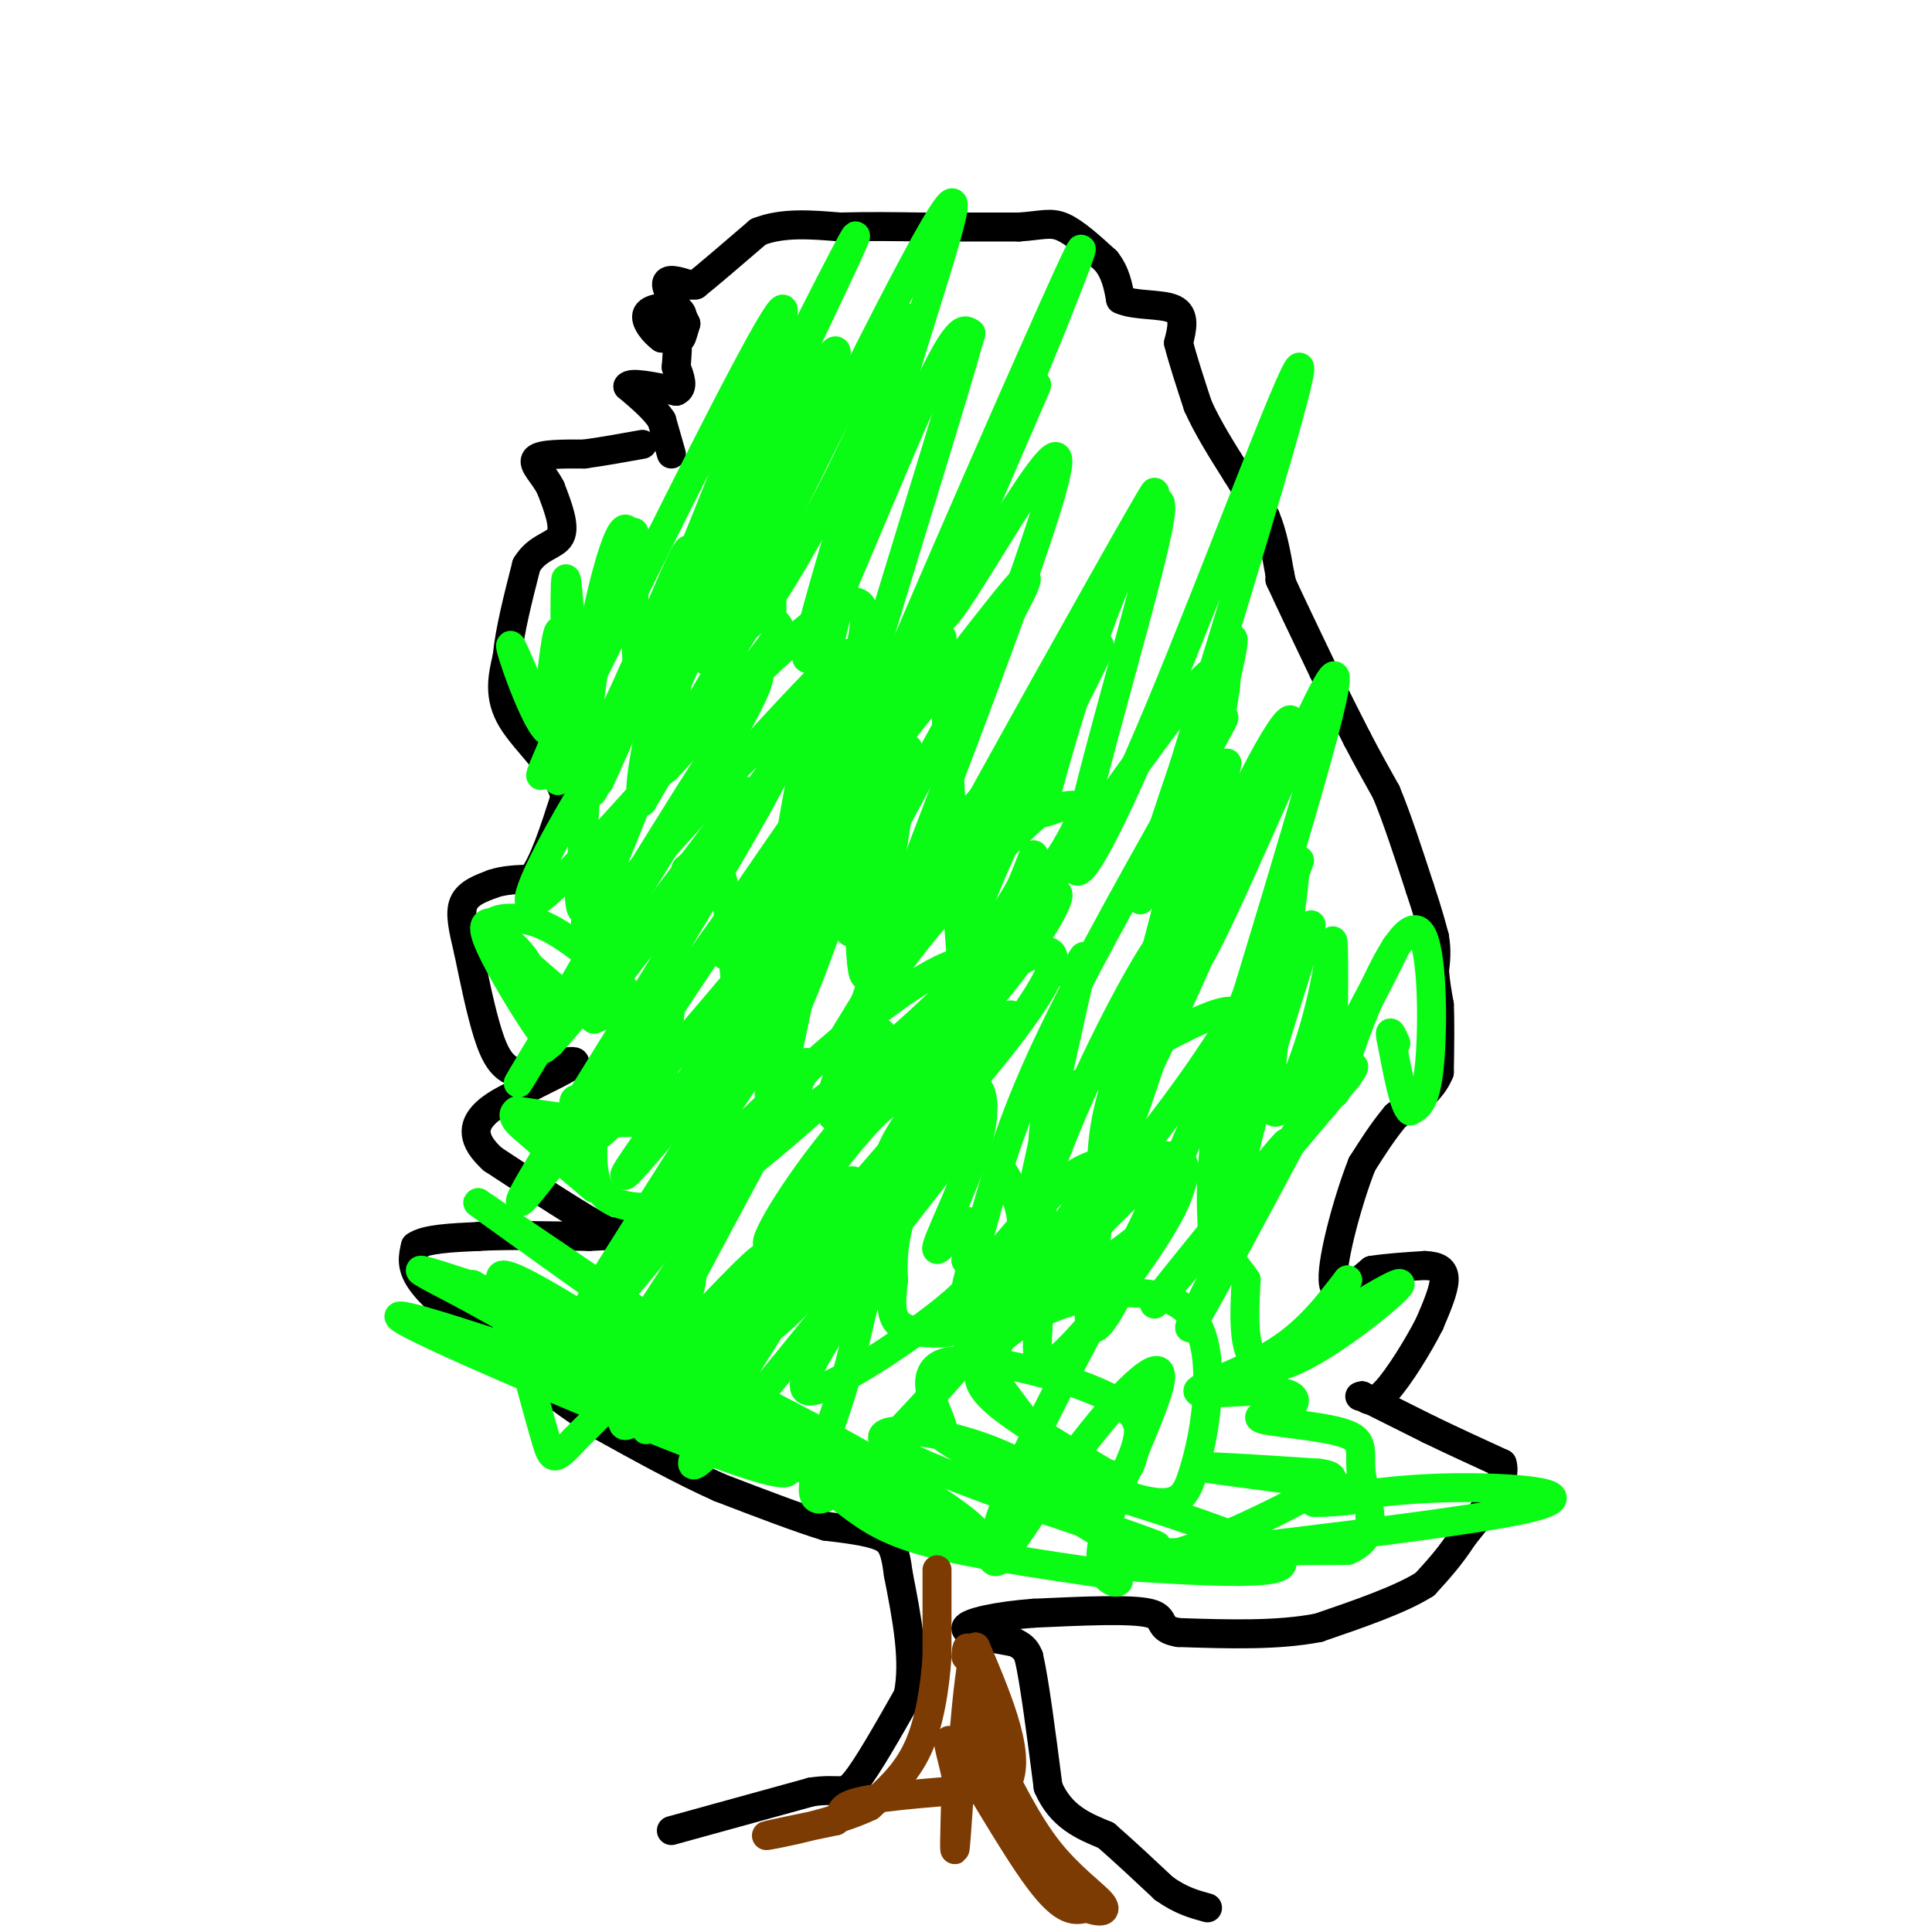 <svg viewBox='0 0 400 400' version='1.1' xmlns='http://www.w3.org/2000/svg' xmlns:xlink='http://www.w3.org/1999/xlink'><g fill='none' stroke='#000000' stroke-width='6' stroke-linecap='round' stroke-linejoin='round'><path d='M139,94c0.000,0.000 -2.000,-7.000 -2,-7'/><path d='M137,87c-1.500,-2.333 -4.250,-4.667 -7,-7'/><path d='M130,80c0.500,-1.000 5.250,0.000 10,1'/><path d='M140,81c1.667,-0.667 0.833,-2.833 0,-5'/><path d='M140,76c0.133,-2.111 0.467,-4.889 0,-6c-0.467,-1.111 -1.733,-0.556 -3,0'/><path d='M137,70c-1.488,-1.036 -3.708,-3.625 -3,-5c0.708,-1.375 4.345,-1.536 6,-1c1.655,0.536 1.327,1.768 1,3'/><path d='M141,67c0.111,1.267 -0.111,2.933 0,3c0.111,0.067 0.556,-1.467 1,-3'/><path d='M142,67c-0.956,-2.244 -3.844,-6.356 -4,-8c-0.156,-1.644 2.422,-0.822 5,0'/><path d='M143,59c1.000,0.000 1.000,0.000 1,0'/><path d='M144,59c2.333,-1.833 7.667,-6.417 13,-11'/><path d='M157,48c5.000,-2.000 11.000,-1.500 17,-1'/><path d='M174,47c5.667,-0.167 11.333,-0.083 17,0'/><path d='M191,47c6.167,0.000 13.083,0.000 20,0'/><path d='M211,47c4.711,-0.311 6.489,-1.089 9,0c2.511,1.089 5.756,4.044 9,7'/><path d='M229,54c2.000,2.500 2.500,5.250 3,8'/><path d='M232,62c2.867,1.378 8.533,0.822 11,2c2.467,1.178 1.733,4.089 1,7'/><path d='M244,71c0.833,3.333 2.417,8.167 4,13'/><path d='M248,84c2.000,4.500 5.000,9.250 8,14'/><path d='M256,98c2.333,3.833 4.167,6.417 6,9'/><path d='M262,107c1.500,3.500 2.250,7.750 3,12'/><path d='M265,119c0.500,2.167 0.250,1.583 0,1'/><path d='M265,120c1.500,3.333 5.250,11.167 9,19'/><path d='M274,139c2.667,5.500 4.833,9.750 7,14'/><path d='M281,153c2.167,4.167 4.083,7.583 6,11'/><path d='M287,164c2.167,5.167 4.583,12.583 7,20'/><path d='M294,184c1.667,5.000 2.333,7.500 3,10'/><path d='M297,194c0.500,2.833 0.250,4.917 0,7'/><path d='M297,201c0.167,2.333 0.583,4.667 1,7'/><path d='M298,208c0.167,3.500 0.083,8.750 0,14'/><path d='M298,222c-1.500,3.833 -5.250,6.417 -9,9'/><path d='M289,231c-2.667,3.167 -4.833,6.583 -7,10'/><path d='M282,241c-2.778,6.978 -6.222,19.422 -6,24c0.222,4.578 4.111,1.289 8,-2'/><path d='M284,263c3.167,-0.500 7.083,-0.750 11,-1'/><path d='M295,262c2.733,0.111 4.067,0.889 4,3c-0.067,2.111 -1.533,5.556 -3,9'/><path d='M296,274c-2.244,4.467 -6.356,11.133 -9,14c-2.644,2.867 -3.822,1.933 -5,1'/><path d='M282,289c-0.833,0.167 -0.417,0.083 0,0'/><path d='M282,289c2.333,1.167 8.167,4.083 14,7'/><path d='M296,296c4.833,2.333 9.917,4.667 15,7'/><path d='M311,303c1.167,3.667 -3.417,9.333 -8,15'/><path d='M303,318c-2.667,4.167 -5.333,7.083 -8,10'/><path d='M295,328c-5.000,3.167 -13.500,6.083 -22,9'/><path d='M273,337c-8.500,1.667 -18.750,1.333 -29,1'/><path d='M244,338c-4.778,-0.733 -2.222,-3.067 -6,-4c-3.778,-0.933 -13.889,-0.467 -24,0'/><path d='M214,334c-7.289,0.533 -13.511,1.867 -14,3c-0.489,1.133 4.756,2.067 10,3'/><path d='M210,340c2.167,1.000 2.583,2.000 3,3'/><path d='M213,343c1.167,5.000 2.583,16.000 4,27'/><path d='M217,370c2.667,6.167 7.333,8.083 12,10'/><path d='M229,380c4.000,3.500 8.000,7.250 12,11'/><path d='M241,391c3.500,2.500 6.250,3.250 9,4'/><path d='M139,379c0.000,0.000 29.000,-8.000 29,-8'/><path d='M168,371c6.022,-0.889 6.578,0.889 9,-2c2.422,-2.889 6.711,-10.444 11,-18'/><path d='M188,351c1.500,-7.167 -0.250,-16.083 -2,-25'/><path d='M186,326c-0.711,-5.578 -1.489,-7.022 -4,-8c-2.511,-0.978 -6.756,-1.489 -11,-2'/><path d='M171,316c-5.500,-1.667 -13.750,-4.833 -22,-8'/><path d='M149,308c-7.833,-3.500 -16.417,-8.250 -25,-13'/><path d='M124,295c-8.167,-5.167 -16.083,-11.583 -24,-18'/><path d='M100,277c-6.578,-5.156 -11.022,-9.044 -13,-12c-1.978,-2.956 -1.489,-4.978 -1,-7'/><path d='M86,258c2.000,-1.500 7.500,-1.750 13,-2'/><path d='M99,256c6.000,-0.333 14.500,-0.167 23,0'/><path d='M122,256c6.067,-0.222 9.733,-0.778 10,-1c0.267,-0.222 -2.867,-0.111 -6,0'/><path d='M126,255c-5.000,-2.500 -14.500,-8.750 -24,-15'/><path d='M102,240c-4.533,-4.111 -3.867,-6.889 -2,-9c1.867,-2.111 4.933,-3.556 8,-5'/><path d='M108,226c4.222,-2.200 10.778,-5.200 11,-6c0.222,-0.800 -5.889,0.600 -12,2'/><path d='M107,222c-3.022,-0.711 -4.578,-3.489 -6,-8c-1.422,-4.511 -2.711,-10.756 -4,-17'/><path d='M97,197c-1.111,-4.689 -1.889,-7.911 -1,-10c0.889,-2.089 3.444,-3.044 6,-4'/><path d='M102,183c2.333,-0.833 5.167,-0.917 8,-1'/><path d='M110,182c2.500,-3.000 4.750,-10.000 7,-17'/><path d='M117,165c-1.311,-5.622 -8.089,-11.178 -11,-16c-2.911,-4.822 -1.956,-8.911 -1,-13'/><path d='M105,136c0.500,-5.333 2.250,-12.167 4,-19'/><path d='M109,117c2.267,-3.844 5.933,-3.956 7,-6c1.067,-2.044 -0.467,-6.022 -2,-10'/><path d='M114,101c-1.422,-2.844 -3.978,-4.956 -3,-6c0.978,-1.044 5.489,-1.022 10,-1'/><path d='M121,94c3.667,-0.500 7.833,-1.250 12,-2'/></g>
<g fill='none' stroke='#0AFC15' stroke-width='6' stroke-linecap='round' stroke-linejoin='round'><path d='M188,155c0.000,0.000 -3.000,19.000 -3,19'/><path d='M185,174c-1.756,11.000 -4.644,29.000 -6,28c-1.356,-1.000 -1.178,-21.000 -1,-41'/><path d='M178,161c0.333,-11.756 1.667,-20.644 -1,-9c-2.667,11.644 -9.333,43.822 -16,76'/><path d='M161,228c-2.857,8.464 -2.000,-8.375 1,-31c3.000,-22.625 8.143,-51.036 9,-57c0.857,-5.964 -2.571,10.518 -6,27'/><path d='M165,167c-2.988,16.262 -7.458,43.417 -10,46c-2.542,2.583 -3.155,-19.405 -5,-29c-1.845,-9.595 -4.923,-6.798 -8,-4'/><path d='M142,180c-2.107,9.893 -3.375,36.625 -5,44c-1.625,7.375 -3.607,-4.607 -6,-10c-2.393,-5.393 -5.196,-4.196 -8,-3'/><path d='M123,211c-4.500,-3.167 -11.750,-9.583 -19,-16'/><path d='M104,195c-2.067,-2.356 2.267,-0.244 5,4c2.733,4.244 3.867,10.622 5,17'/><path d='M114,216c-1.889,-1.311 -9.111,-13.089 -12,-19c-2.889,-5.911 -1.444,-5.956 0,-6'/><path d='M102,191c1.556,-1.200 5.444,-1.200 9,0c3.556,1.200 6.778,3.600 10,6'/><path d='M121,197c4.578,3.689 11.022,9.911 14,16c2.978,6.089 2.489,12.044 2,18'/><path d='M137,231c-4.667,2.833 -17.333,0.917 -30,-1'/><path d='M107,230c-2.833,1.667 5.083,6.333 13,11'/><path d='M120,241c-1.578,-0.911 -12.022,-8.689 -13,-9c-0.978,-0.311 7.511,6.844 16,14'/><path d='M123,246c1.422,-1.378 -3.022,-11.822 -4,-16c-0.978,-4.178 1.511,-2.089 4,0'/><path d='M123,230c0.222,3.378 -1.222,11.822 1,16c2.222,4.178 8.111,4.089 14,4'/><path d='M138,250c3.226,1.476 4.292,3.167 5,7c0.708,3.833 1.060,9.810 -3,17c-4.060,7.190 -12.530,15.595 -21,24'/><path d='M119,298c-4.333,4.711 -4.667,4.489 -6,0c-1.333,-4.489 -3.667,-13.244 -6,-22'/><path d='M107,276c-3.111,-5.822 -7.889,-9.378 -9,-10c-1.111,-0.622 1.444,1.689 4,4'/><path d='M102,270c8.089,4.978 26.311,15.422 27,16c0.689,0.578 -16.156,-8.711 -33,-18'/><path d='M96,268c-8.333,-4.400 -12.667,-6.400 -5,-4c7.667,2.400 27.333,9.200 47,16'/><path d='M138,280c3.524,2.119 -11.167,-0.583 -21,-5c-9.833,-4.417 -14.810,-10.548 -13,-11c1.810,-0.452 10.405,4.774 19,10'/><path d='M123,274c14.689,8.000 41.911,23.000 40,20c-1.911,-3.000 -32.956,-24.000 -64,-45'/><path d='M99,249c-1.833,-1.167 25.583,18.417 53,38'/><path d='M152,287c5.772,4.801 -6.298,-2.198 -3,-1c3.298,1.198 21.965,10.592 36,19c14.035,8.408 23.439,15.831 12,11c-11.439,-4.831 -43.719,-21.915 -76,-39'/><path d='M121,277c-16.800,-9.311 -20.800,-13.089 -12,-8c8.800,5.089 30.400,19.044 52,33'/><path d='M161,302c6.631,5.560 -2.792,2.958 -23,-5c-20.208,-7.958 -51.202,-21.274 -55,-24c-3.798,-2.726 19.601,5.137 43,13'/><path d='M126,286c11.155,5.298 17.542,12.042 22,14c4.458,1.958 6.988,-0.869 11,0c4.012,0.869 9.506,5.435 15,10'/><path d='M174,310c4.378,3.244 7.822,6.356 17,9c9.178,2.644 24.089,4.822 39,7'/><path d='M230,326c4.748,2.011 -2.882,3.539 -2,-5c0.882,-8.539 10.276,-27.145 12,-34c1.724,-6.855 -4.222,-1.959 -11,6c-6.778,7.959 -14.389,18.979 -22,30'/><path d='M207,323c-3.550,2.254 -1.426,-7.111 6,-23c7.426,-15.889 20.153,-38.303 25,-49c4.847,-10.697 1.813,-9.679 -7,-1c-8.813,8.679 -23.403,25.017 -29,27c-5.597,1.983 -2.199,-10.389 1,-22c3.199,-11.611 6.200,-22.460 14,-39c7.800,-16.540 20.400,-38.770 33,-61'/><path d='M250,155c5.465,-9.993 2.627,-4.475 3,-8c0.373,-3.525 3.956,-16.093 -7,-3c-10.956,13.093 -36.449,51.845 -45,60c-8.551,8.155 -0.158,-14.288 10,-36c10.158,-21.712 22.081,-42.692 14,-31c-8.081,11.692 -36.166,56.055 -47,73c-10.834,16.945 -4.417,6.473 2,-4'/><path d='M180,206c10.803,-15.727 36.810,-53.043 34,-52c-2.810,1.043 -34.438,40.445 -38,39c-3.562,-1.445 20.942,-43.738 31,-62c10.058,-18.262 5.669,-12.494 -8,5c-13.669,17.494 -36.620,46.712 -45,57c-8.380,10.288 -2.190,1.644 4,-7'/><path d='M158,186c7.797,-17.216 25.291,-56.755 20,-61c-5.291,-4.245 -33.365,26.805 -39,33c-5.635,6.195 11.170,-12.463 18,-21c6.830,-8.537 3.685,-6.952 3,-9c-0.685,-2.048 1.090,-7.728 -3,-2c-4.090,5.728 -14.045,22.864 -24,40'/><path d='M133,166c-1.998,-2.879 5.006,-30.078 8,-43c2.994,-12.922 1.978,-11.567 -3,0c-4.978,11.567 -13.917,33.345 -16,32c-2.083,-1.345 2.691,-25.813 3,-30c0.309,-4.187 -3.845,11.906 -8,28'/><path d='M117,153c-1.726,6.881 -2.042,10.083 -1,8c1.042,-2.083 3.440,-9.452 4,-16c0.560,-6.548 -0.720,-12.274 -2,-18'/><path d='M118,127c-0.542,-5.617 -0.898,-10.660 -1,-4c-0.102,6.660 0.049,25.024 0,26c-0.049,0.976 -0.300,-15.435 -1,-18c-0.700,-2.565 -1.850,8.718 -3,20'/><path d='M113,151c-2.917,-2.912 -8.710,-20.193 -7,-17c1.710,3.193 10.922,26.860 15,30c4.078,3.140 3.022,-14.246 2,-14c-1.022,0.246 -2.011,18.123 -3,36'/><path d='M120,186c0.222,5.311 2.278,0.590 2,2c-0.278,1.410 -2.889,8.952 3,-5c5.889,-13.952 20.280,-49.400 14,-45c-6.280,4.400 -33.229,48.646 -29,49c4.229,0.354 39.637,-43.185 46,-47c6.363,-3.815 -16.318,32.092 -39,68'/><path d='M117,208c-9.715,16.585 -14.501,24.049 -3,5c11.501,-19.049 39.289,-64.611 36,-60c-3.289,4.611 -37.655,59.395 -38,64c-0.345,4.605 33.330,-40.970 41,-51c7.670,-10.030 -10.665,15.485 -29,41'/><path d='M124,207c2.470,-2.680 23.144,-29.880 37,-49c13.856,-19.120 20.895,-30.159 8,-17c-12.895,13.159 -45.724,50.517 -43,47c2.724,-3.517 41.003,-47.908 38,-36c-3.003,11.908 -47.286,80.117 -55,94c-7.714,13.883 21.143,-26.558 50,-67'/><path d='M159,179c12.744,-17.730 19.606,-28.555 6,-9c-13.606,19.555 -47.678,69.489 -41,65c6.678,-4.489 54.106,-63.401 57,-65c2.894,-1.599 -38.744,54.115 -49,69c-10.256,14.885 10.872,-11.057 32,-37'/><path d='M164,202c-7.595,14.085 -42.582,67.796 -42,68c0.582,0.204 36.734,-53.099 38,-55c1.266,-1.901 -32.352,47.600 -37,57c-4.648,9.400 19.676,-21.300 44,-52'/><path d='M167,220c0.149,2.459 -21.478,34.607 -32,51c-10.522,16.393 -9.938,17.031 -1,3c8.938,-14.031 26.231,-42.730 23,-36c-3.231,6.730 -26.985,48.889 -28,56c-1.015,7.111 20.710,-20.825 27,-30c6.290,-9.175 -2.855,0.413 -12,10'/><path d='M144,274c-5.362,4.827 -12.767,11.896 -10,11c2.767,-0.896 15.705,-9.756 25,-18c9.295,-8.244 14.946,-15.872 17,-20c2.054,-4.128 0.509,-4.756 -12,10c-12.509,14.756 -35.983,44.896 -29,38c6.983,-6.896 44.424,-50.827 56,-64c11.576,-13.173 -2.712,4.414 -17,22'/><path d='M174,253c-9.386,13.738 -24.350,37.084 -29,46c-4.650,8.916 1.016,3.403 13,-11c11.984,-14.403 30.288,-37.694 39,-49c8.712,-11.306 7.832,-10.626 1,-3c-6.832,7.626 -19.615,22.199 -16,16c3.615,-6.199 23.627,-33.169 27,-40c3.373,-6.831 -9.893,6.477 -17,15c-7.107,8.523 -8.053,12.262 -9,16'/><path d='M183,243c-3.434,5.143 -7.518,10.000 -2,4c5.518,-6.000 20.639,-22.858 29,-34c8.361,-11.142 9.962,-16.567 6,-16c-3.962,0.567 -13.487,7.125 -23,16c-9.513,8.875 -19.013,20.066 -17,20c2.013,-0.066 15.540,-11.389 26,-23c10.460,-11.611 17.855,-23.511 17,-25c-0.855,-1.489 -9.958,7.432 -21,21c-11.042,13.568 -24.021,31.784 -37,50'/><path d='M161,256c-5.333,5.721 -0.167,-4.976 10,-18c10.167,-13.024 25.334,-28.373 29,-35c3.666,-6.627 -4.170,-4.530 -18,6c-13.830,10.530 -33.653,29.493 -41,38c-7.347,8.507 -2.217,6.559 9,-2c11.217,-8.559 28.520,-23.727 32,-29c3.480,-5.273 -6.863,-0.649 -12,3c-5.137,3.649 -5.069,6.325 -5,9'/><path d='M165,228c-3.263,3.817 -8.919,8.858 -4,6c4.919,-2.858 20.413,-13.617 34,-27c13.587,-13.383 25.265,-29.391 28,-36c2.735,-6.609 -3.475,-3.818 -6,-3c-2.525,0.818 -1.364,-0.336 -7,5c-5.636,5.336 -18.067,17.162 -27,31c-8.933,13.838 -14.367,29.687 -9,27c5.367,-2.687 21.533,-23.911 30,-36c8.467,-12.089 9.233,-15.045 10,-18'/><path d='M214,177c-2.981,8.026 -15.433,37.091 -21,47c-5.567,9.909 -4.250,0.663 -10,5c-5.750,4.337 -18.565,22.256 -26,33c-7.435,10.744 -9.488,14.313 -8,16c1.488,1.687 6.516,1.493 15,-7c8.484,-8.493 20.424,-25.284 23,-27c2.576,-1.716 -4.212,11.642 -11,25'/><path d='M176,269c-5.202,9.131 -12.708,19.458 -8,19c4.708,-0.458 21.631,-11.702 29,-18c7.369,-6.298 5.185,-7.649 3,-9'/><path d='M200,261c0.984,-3.839 1.945,-8.937 0,-8c-1.945,0.937 -6.795,7.909 -6,5c0.795,-2.909 7.234,-15.697 9,-24c1.766,-8.303 -1.140,-12.120 -5,-8c-3.860,4.120 -8.674,16.177 -11,24c-2.326,7.823 -2.163,11.411 -2,15'/><path d='M185,265c-0.491,4.229 -0.720,7.301 1,9c1.720,1.699 5.387,2.023 8,2c2.613,-0.023 4.172,-0.395 7,-3c2.828,-2.605 6.924,-7.443 9,-12c2.076,-4.557 2.133,-8.832 0,-14c-2.133,-5.168 -6.455,-11.230 -12,-9c-5.545,2.230 -12.315,12.752 -16,22c-3.685,9.248 -4.287,17.221 -8,29c-3.713,11.779 -10.538,27.364 0,19c10.538,-8.364 38.439,-40.675 55,-61c16.561,-20.325 21.780,-28.662 27,-37'/><path d='M256,210c-1.432,-3.310 -18.512,6.913 -28,12c-9.488,5.087 -11.383,5.036 -12,13c-0.617,7.964 0.045,23.943 0,31c-0.045,7.057 -0.795,5.190 3,2c3.795,-3.190 12.137,-7.705 18,-13c5.863,-5.295 9.247,-11.370 8,-14c-1.247,-2.630 -7.123,-1.815 -13,-1'/><path d='M232,240c-5.315,3.818 -12.103,13.863 -15,20c-2.897,6.137 -1.903,8.368 -2,13c-0.097,4.632 -1.287,11.667 3,9c4.287,-2.667 14.049,-15.035 20,-24c5.951,-8.965 8.090,-14.526 6,-17c-2.090,-2.474 -8.408,-1.859 -13,-1c-4.592,0.859 -7.458,1.962 -11,5c-3.542,3.038 -7.761,8.010 -12,13c-4.239,4.990 -8.497,9.997 -7,17c1.497,7.003 8.748,16.001 16,25'/><path d='M217,300c7.024,6.522 16.585,10.328 22,11c5.415,0.672 6.682,-1.789 8,-6c1.318,-4.211 2.685,-10.170 3,-17c0.315,-6.830 -0.421,-14.529 -6,-18c-5.579,-3.471 -16.001,-2.714 -24,0c-7.999,2.714 -13.577,7.385 -16,11c-2.423,3.615 -1.692,6.176 3,10c4.692,3.824 13.346,8.912 22,14'/><path d='M229,305c4.591,1.532 5.070,-1.639 6,-5c0.930,-3.361 2.313,-6.912 -6,-11c-8.313,-4.088 -26.321,-8.714 -33,-7c-6.679,1.714 -2.029,9.769 -1,13c1.029,3.231 -1.563,1.637 4,5c5.563,3.363 19.282,11.681 33,20'/><path d='M232,320c1.641,-0.826 -10.756,-12.892 -25,-19c-14.244,-6.108 -30.335,-6.260 -22,-1c8.335,5.260 41.096,15.931 51,19c9.904,3.069 -3.048,-1.466 -16,-6'/><path d='M220,313c-8.667,-4.012 -22.333,-11.042 -11,-9c11.333,2.042 47.667,13.155 55,18c7.333,4.845 -14.333,3.423 -36,2'/><path d='M228,324c13.881,-1.845 66.583,-7.458 85,-11c18.417,-3.542 2.548,-5.012 -10,-5c-12.548,0.012 -21.774,1.506 -31,3'/><path d='M272,311c-0.357,0.321 14.250,-0.375 10,-2c-4.250,-1.625 -27.357,-4.179 -32,-5c-4.643,-0.821 9.179,0.089 23,1'/><path d='M273,305c4.305,0.563 3.566,1.470 -3,5c-6.566,3.530 -18.960,9.681 -28,12c-9.040,2.319 -14.726,0.805 -8,0c6.726,-0.805 25.863,-0.903 45,-1'/><path d='M279,321c7.539,-3.048 3.887,-10.167 3,-15c-0.887,-4.833 0.992,-7.378 -3,-9c-3.992,-1.622 -13.855,-2.321 -17,-3c-3.145,-0.679 0.427,-1.340 4,-2'/><path d='M266,292c1.153,-0.620 2.035,-1.169 2,-2c-0.035,-0.831 -0.989,-1.944 -6,-2c-5.011,-0.056 -14.080,0.947 -14,0c0.080,-0.947 9.309,-3.842 16,-8c6.691,-4.158 10.846,-9.579 15,-15'/><path d='M279,265c-0.111,0.600 -7.889,9.600 -9,12c-1.111,2.400 4.444,-1.800 10,-6'/><path d='M280,271c5.000,-3.000 12.500,-7.500 9,-4c-3.500,3.500 -18.000,15.000 -25,16c-7.000,1.000 -6.500,-8.500 -6,-18'/><path d='M258,265c-2.469,-3.933 -5.641,-4.766 -2,-12c3.641,-7.234 14.096,-20.871 9,-15c-5.096,5.871 -25.742,31.249 -26,32c-0.258,0.751 19.871,-23.124 40,-47'/><path d='M279,223c4.595,-6.381 -3.917,1.167 -14,17c-10.083,15.833 -21.738,39.952 -18,34c3.738,-5.952 22.869,-41.976 42,-78'/><path d='M289,196c-1.786,4.167 -27.250,53.583 -32,54c-4.750,0.417 11.214,-48.167 14,-57c2.786,-8.833 -7.607,22.083 -18,53'/><path d='M253,246c-3.118,11.423 -1.913,13.480 -2,9c-0.087,-4.480 -1.465,-15.496 4,-36c5.465,-20.504 17.774,-50.494 13,-38c-4.774,12.494 -26.630,67.473 -36,86c-9.370,18.527 -6.253,0.604 -5,-11c1.253,-11.604 0.644,-16.887 2,-24c1.356,-7.113 4.678,-16.057 8,-25'/><path d='M237,207c2.800,-8.083 5.801,-15.791 2,-10c-3.801,5.791 -14.402,25.079 -22,46c-7.598,20.921 -12.191,43.474 -10,34c2.191,-9.474 11.167,-50.974 15,-68c3.833,-17.026 2.524,-9.579 0,-8c-2.524,1.579 -6.262,-2.711 -10,-7'/><path d='M212,194c-3.179,-3.107 -6.125,-7.375 -8,-1c-1.875,6.375 -2.679,23.393 -4,15c-1.321,-8.393 -3.161,-42.196 -5,-76'/><path d='M195,132c-8.381,10.364 -26.834,74.273 -33,82c-6.166,7.727 -0.045,-40.727 11,-86c11.045,-45.273 27.013,-87.364 24,-86c-3.013,1.364 -25.006,46.182 -47,91'/><path d='M150,133c-7.563,11.640 -2.971,-4.759 4,-22c6.971,-17.241 16.322,-35.322 12,-29c-4.322,6.322 -22.318,37.048 -19,28c3.318,-9.048 27.948,-57.871 30,-61c2.052,-3.129 -18.474,39.435 -39,82'/><path d='M138,131c-11.134,24.293 -19.469,44.027 -10,21c9.469,-23.027 36.742,-88.815 34,-88c-2.742,0.815 -35.498,68.233 -46,89c-10.502,20.767 1.249,-5.116 13,-31'/><path d='M129,122c2.775,-8.751 3.213,-15.129 1,-10c-2.213,5.129 -7.078,21.767 -7,19c0.078,-2.767 5.098,-24.937 7,-21c1.902,3.937 0.686,33.982 4,38c3.314,4.018 11.157,-17.991 19,-40'/><path d='M153,108c8.908,-17.528 21.678,-41.349 20,-34c-1.678,7.349 -17.804,45.869 -19,54c-1.196,8.131 12.539,-14.128 22,-34c9.461,-19.872 14.649,-37.357 10,-23c-4.649,14.357 -19.136,60.558 -19,65c0.136,4.442 14.896,-32.874 23,-51c8.104,-18.126 9.552,-17.063 11,-16'/><path d='M201,69c-6.943,24.906 -29.799,95.169 -30,104c-0.201,8.831 22.253,-43.772 34,-71c11.747,-27.228 12.788,-29.082 3,-8c-9.788,21.082 -30.404,65.099 -28,58c2.404,-7.099 27.830,-65.314 38,-88c10.170,-22.686 5.085,-9.843 0,3'/><path d='M218,67c-7.218,17.757 -25.262,60.648 -23,61c2.262,0.352 24.830,-41.837 24,-32c-0.830,9.837 -25.057,71.698 -35,98c-9.943,26.302 -5.600,17.043 8,-8c13.600,-25.043 36.457,-65.869 44,-79c7.543,-13.131 -0.229,1.435 -8,16'/><path d='M228,123c-4.328,13.954 -11.149,40.840 -12,44c-0.851,3.160 4.267,-17.405 11,-36c6.733,-18.595 15.080,-35.220 13,-23c-2.080,12.220 -14.589,53.286 -17,67c-2.411,13.714 5.274,0.077 17,-28c11.726,-28.077 27.493,-70.593 29,-71c1.507,-0.407 -11.247,41.297 -24,83'/><path d='M245,159c-6.823,22.183 -11.881,36.140 -7,21c4.881,-15.140 19.700,-59.378 17,-45c-2.700,14.378 -22.919,87.371 -27,107c-4.081,19.629 7.977,-14.106 15,-37c7.023,-22.894 9.012,-34.947 11,-47'/><path d='M254,158c-5.980,14.613 -26.430,74.645 -24,76c2.430,1.355 27.739,-55.966 35,-76c7.261,-20.034 -3.528,-2.782 -11,15c-7.472,17.782 -11.627,36.095 -5,24c6.627,-12.095 24.036,-54.599 27,-57c2.964,-2.401 -8.518,35.299 -20,73'/><path d='M256,213c-4.225,18.459 -4.789,28.105 -1,15c3.789,-13.105 11.930,-48.962 13,-49c1.070,-0.038 -4.930,35.742 -5,47c-0.070,11.258 5.789,-2.008 9,-13c3.211,-10.992 3.775,-19.712 4,-18c0.225,1.712 0.113,13.856 0,26'/><path d='M276,221c0.029,5.609 0.102,6.633 1,4c0.898,-2.633 2.622,-8.922 6,-17c3.378,-8.078 8.409,-17.944 11,-15c2.591,2.944 2.740,18.698 2,27c-0.740,8.302 -2.370,9.151 -4,10'/><path d='M292,230c-1.333,-0.833 -2.667,-7.917 -4,-15'/><path d='M288,215c-0.500,-2.333 0.250,-0.667 1,1'/></g>
<g fill='none' stroke='#7C3B02' stroke-width='6' stroke-linecap='round' stroke-linejoin='round'><path d='M194,325c0.000,0.000 0.000,18.000 0,18'/><path d='M194,343c-0.444,6.489 -1.556,13.711 -4,19c-2.444,5.289 -6.222,8.644 -10,12'/><path d='M180,374c-6.844,3.333 -18.956,5.667 -21,6c-2.044,0.333 5.978,-1.333 14,-3'/><path d='M173,377c1.956,-1.222 -0.156,-2.778 5,-4c5.156,-1.222 17.578,-2.111 30,-3'/><path d='M208,370c4.000,-5.333 -1.000,-17.167 -6,-29'/><path d='M202,341c-1.822,4.689 -3.378,30.911 -4,39c-0.622,8.089 -0.311,-1.956 0,-12'/><path d='M198,368c-0.893,-4.750 -3.125,-10.625 0,-6c3.125,4.625 11.607,19.750 17,27c5.393,7.250 7.696,6.625 10,6'/><path d='M225,395c2.738,1.107 4.583,0.875 3,-1c-1.583,-1.875 -6.595,-5.393 -11,-11c-4.405,-5.607 -8.202,-13.304 -12,-21'/><path d='M205,362c-2.667,-6.667 -3.333,-12.833 -4,-19'/><path d='M201,343c-0.833,-3.167 -0.917,-1.583 -1,0'/></g>
</svg>